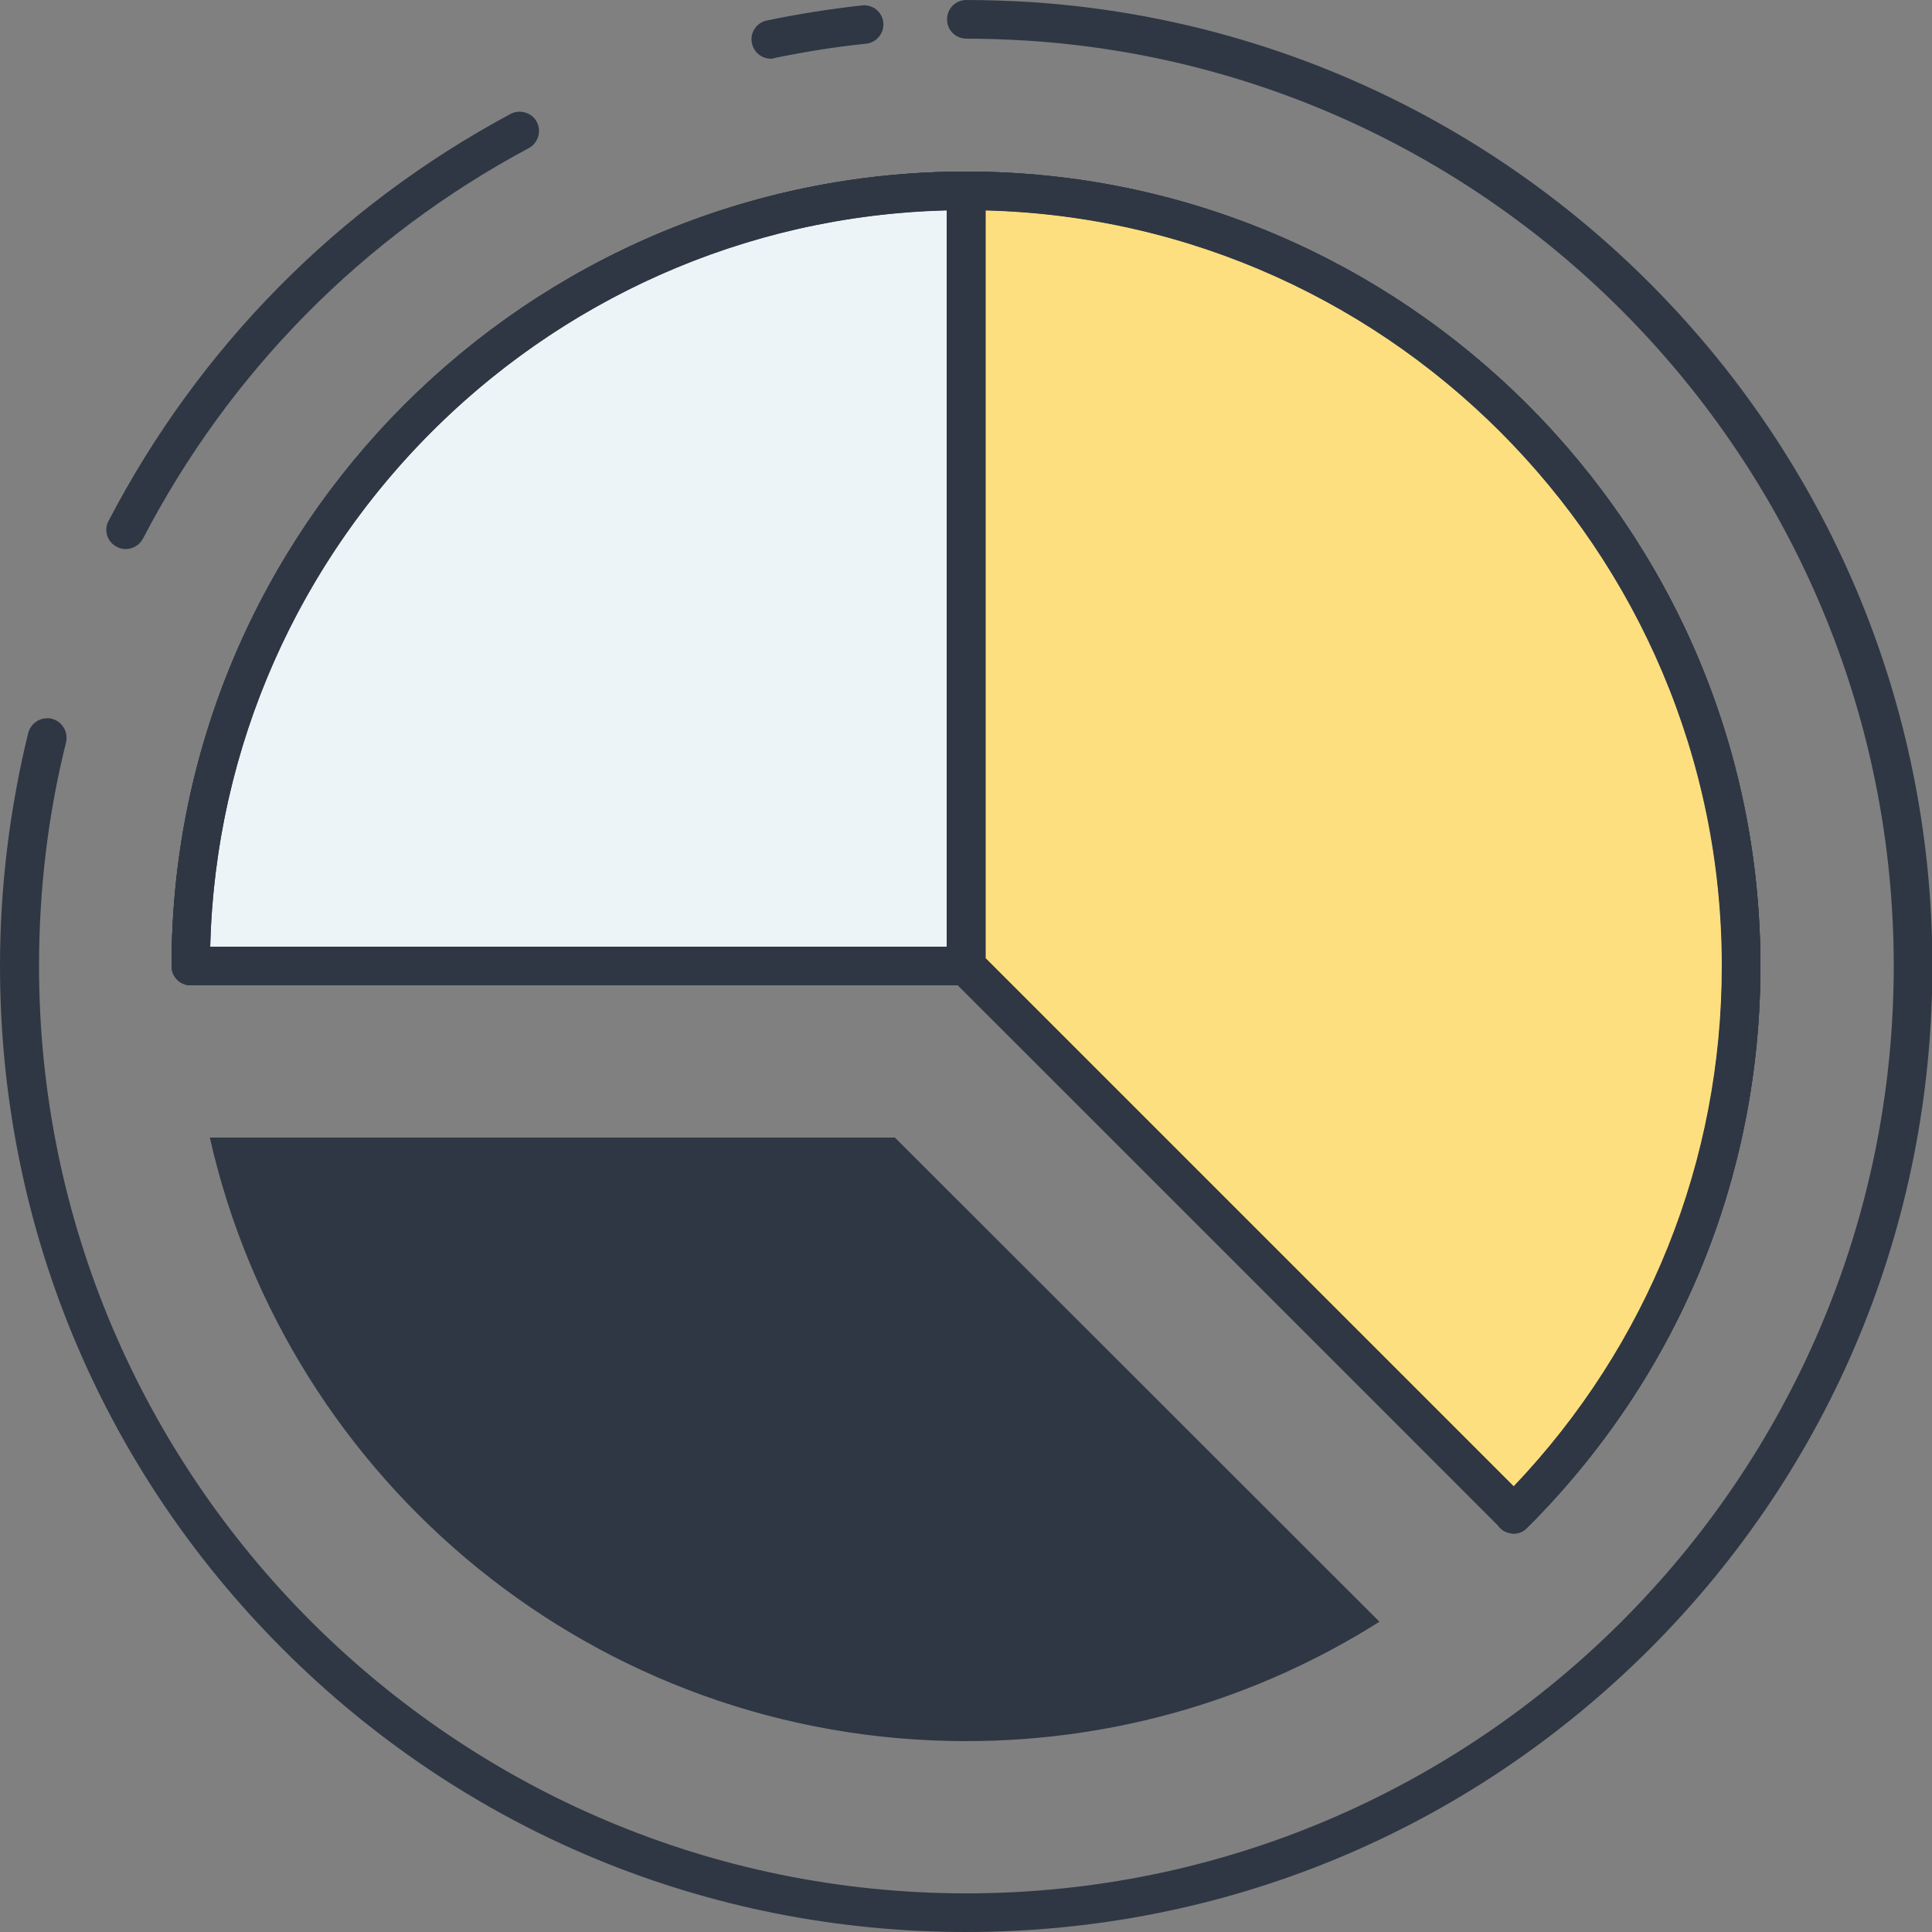 <?xml version="1.0" encoding="utf-8"?>
<!-- Generator: Adobe Illustrator 19.2.0, SVG Export Plug-In . SVG Version: 6.00 Build 0)  -->
<svg version="1.1" id="Layer_1" xmlns="http://www.w3.org/2000/svg" xmlns:xlink="http://www.w3.org/1999/xlink" x="0px" y="0px"
	 viewBox="0 0 500 500" style="enable-background:new 0 0 500 500;" xml:space="preserve">
<rect x="0" y="0" width="500" height="500" fill="#808080" stroke="none"/>
<style type="text/css">
	.st0{fill:#ECF4F7;}
	.st1{fill:#2f3744;}
	.st2{fill:#2f3744;}
	.st3{fill:#AAB1BA;}
	.st4{fill:none;stroke:#2f3744;stroke-width:10;stroke-linecap:round;stroke-linejoin:round;stroke-miterlimit:10;}
	.st5{fill:#FDDF7F;}
	.st6{fill:#FFFFFF;}
</style>
<g>
	<g>
		<g>
			<g>
				<path class="st1" d="M32.5,142.1c-0.8,0-1.6-0.2-2.3-0.6c-2.5-1.3-3.4-4.3-2.1-6.7c23.4-44.9,59.3-81.3,104-105.3
					c2.4-1.3,5.5-0.4,6.8,2c1.3,2.4,0.4,5.5-2,6.8C93.9,61.3,59.4,96.3,37,139.4C36.1,141.1,34.3,142.1,32.5,142.1z"/>
			</g>
		</g>
		<g>
			<g>
				<path class="st1" d="M250,500c-66.8,0-129.6-26-176.8-73.2C26,379.6,0,316.8,0,250c0-20.4,2.5-40.7,7.3-60.3
					c0.7-2.7,3.4-4.3,6.1-3.7c2.7,0.7,4.3,3.4,3.7,6.1c-4.7,18.8-7,38.3-7,57.9c0,132.3,107.7,240,240,240s240-107.7,240-240
					c0-126.3-98.6-231.5-224.5-239.5c-5.1-0.3-10.3-0.5-15.5-0.5c-2.8,0-5-2.2-5-5s2.2-5,5-5c5.4,0,10.8,0.2,16.1,0.5
					c63.3,4,122.3,31.8,165.9,78.1c43.8,46.5,68,107.4,68,171.4c0,66.8-26,129.6-73.2,176.8C379.6,474,316.8,500,250,500z"/>
			</g>
		</g>
		<g>
			<g>
				<path class="st1" d="M199.5,15.2c-2.3,0-4.4-1.6-4.9-4c-0.6-2.7,1.2-5.4,3.9-5.9c8.1-1.7,16.4-3,24.6-3.9
					c2.8-0.3,5.2,1.7,5.5,4.4c0.3,2.7-1.7,5.2-4.4,5.5c-7.9,0.8-15.9,2.1-23.7,3.7C200.1,15.2,199.8,15.2,199.5,15.2z"/>
			</g>
		</g>
	</g>
	<g>
		<g>
			<path class="st1" d="M391.8,396.8c-1.3,0-2.6-0.5-3.5-1.5L247.9,255H49.4c-2.8,0-5-2.2-5-5c0-113.4,92.3-205.6,205.6-205.6
				S455.6,136.6,455.6,250c0,54-20.9,105.1-58.8,143.8l-1.6,1.5C394.3,396.3,393.1,396.8,391.8,396.8z M54.4,245H250
				c1.3,0,2.6,0.5,3.5,1.5l138.2,138.2c34.7-36.5,53.9-84.2,53.9-134.7c0-107.9-87.8-195.6-195.6-195.6
				C143.8,54.4,57.1,139.4,54.4,245z"/>
		</g>
	</g>
	<g>
		<g>
			<path class="st0" d="M49.4,250H250V49.4C139.4,49.4,49.4,139.4,49.4,250z"/>
		</g>
	</g>
	<g>
		<g>
			<path class="st1" d="M250,255H49.4c-2.8,0-5-2.2-5-5c0-113.4,92.3-205.6,205.6-205.6c2.8,0,5,2.2,5,5V250
				C255,252.8,252.8,255,250,255z M54.4,245H245V54.4C141.1,57,57,141.1,54.4,245z"/>
		</g>
	</g>
	<g>
		<g>
			<path class="st5" d="M391.8,391.8C391.8,391.8,391.8,391.8,391.8,391.8c36.3-36.3,58.9-86.4,58.9-141.8
				c0-110.6-90-200.6-200.6-200.6V250L391.8,391.8z"/>
		</g>
	</g>
	<g>
		<g>
			<path class="st1" d="M391.8,396.9c-1,0-1.9-0.3-2.8-0.8c-0.5-0.4-1-0.8-1.3-1.3L246.5,253.5c-0.9-0.9-1.5-2.2-1.5-3.5V49.4
				c0-2.8,2.2-5,5-5c113.4,0,205.6,92.3,205.6,205.6c0,54.9-21.4,106.5-60.4,145.4C394.3,396.4,393,396.9,391.8,396.9z M255,247.9
				l136.8,136.8c34.8-36.6,53.9-84.2,53.9-134.7c0-106.2-85.1-192.9-190.6-195.6V247.9z"/>
		</g>
	</g>
	<g>
		<g>
			<path class="st2" d="M231.6,294.4H54.3C74.5,383.8,154.4,450.6,250,450.6h0c39.3,0,76-11.3,107-30.9L231.6,294.4z"/>
		</g>
	</g>
	<g>
		<g>
			<path class="st1" d="M391.8,396.9c-1,0-1.9-0.3-2.8-0.8c-0.5-0.4-1-0.8-1.3-1.3L247.9,255H49.4c-2.8,0-5-2.2-5-5
				c0-113.4,92.3-205.6,205.6-205.6S455.6,136.6,455.6,250c0,54.9-21.4,106.5-60.4,145.4C394.3,396.4,393,396.9,391.8,396.9z
				 M54.4,245H250c1.3,0,2.6,0.5,3.5,1.5l138.2,138.2c34.8-36.6,53.9-84.2,53.9-134.7c0-107.9-87.8-195.6-195.6-195.6
				C143.8,54.4,57.1,139.4,54.4,245z"/>
		</g>
	</g>
</g>
</svg>
